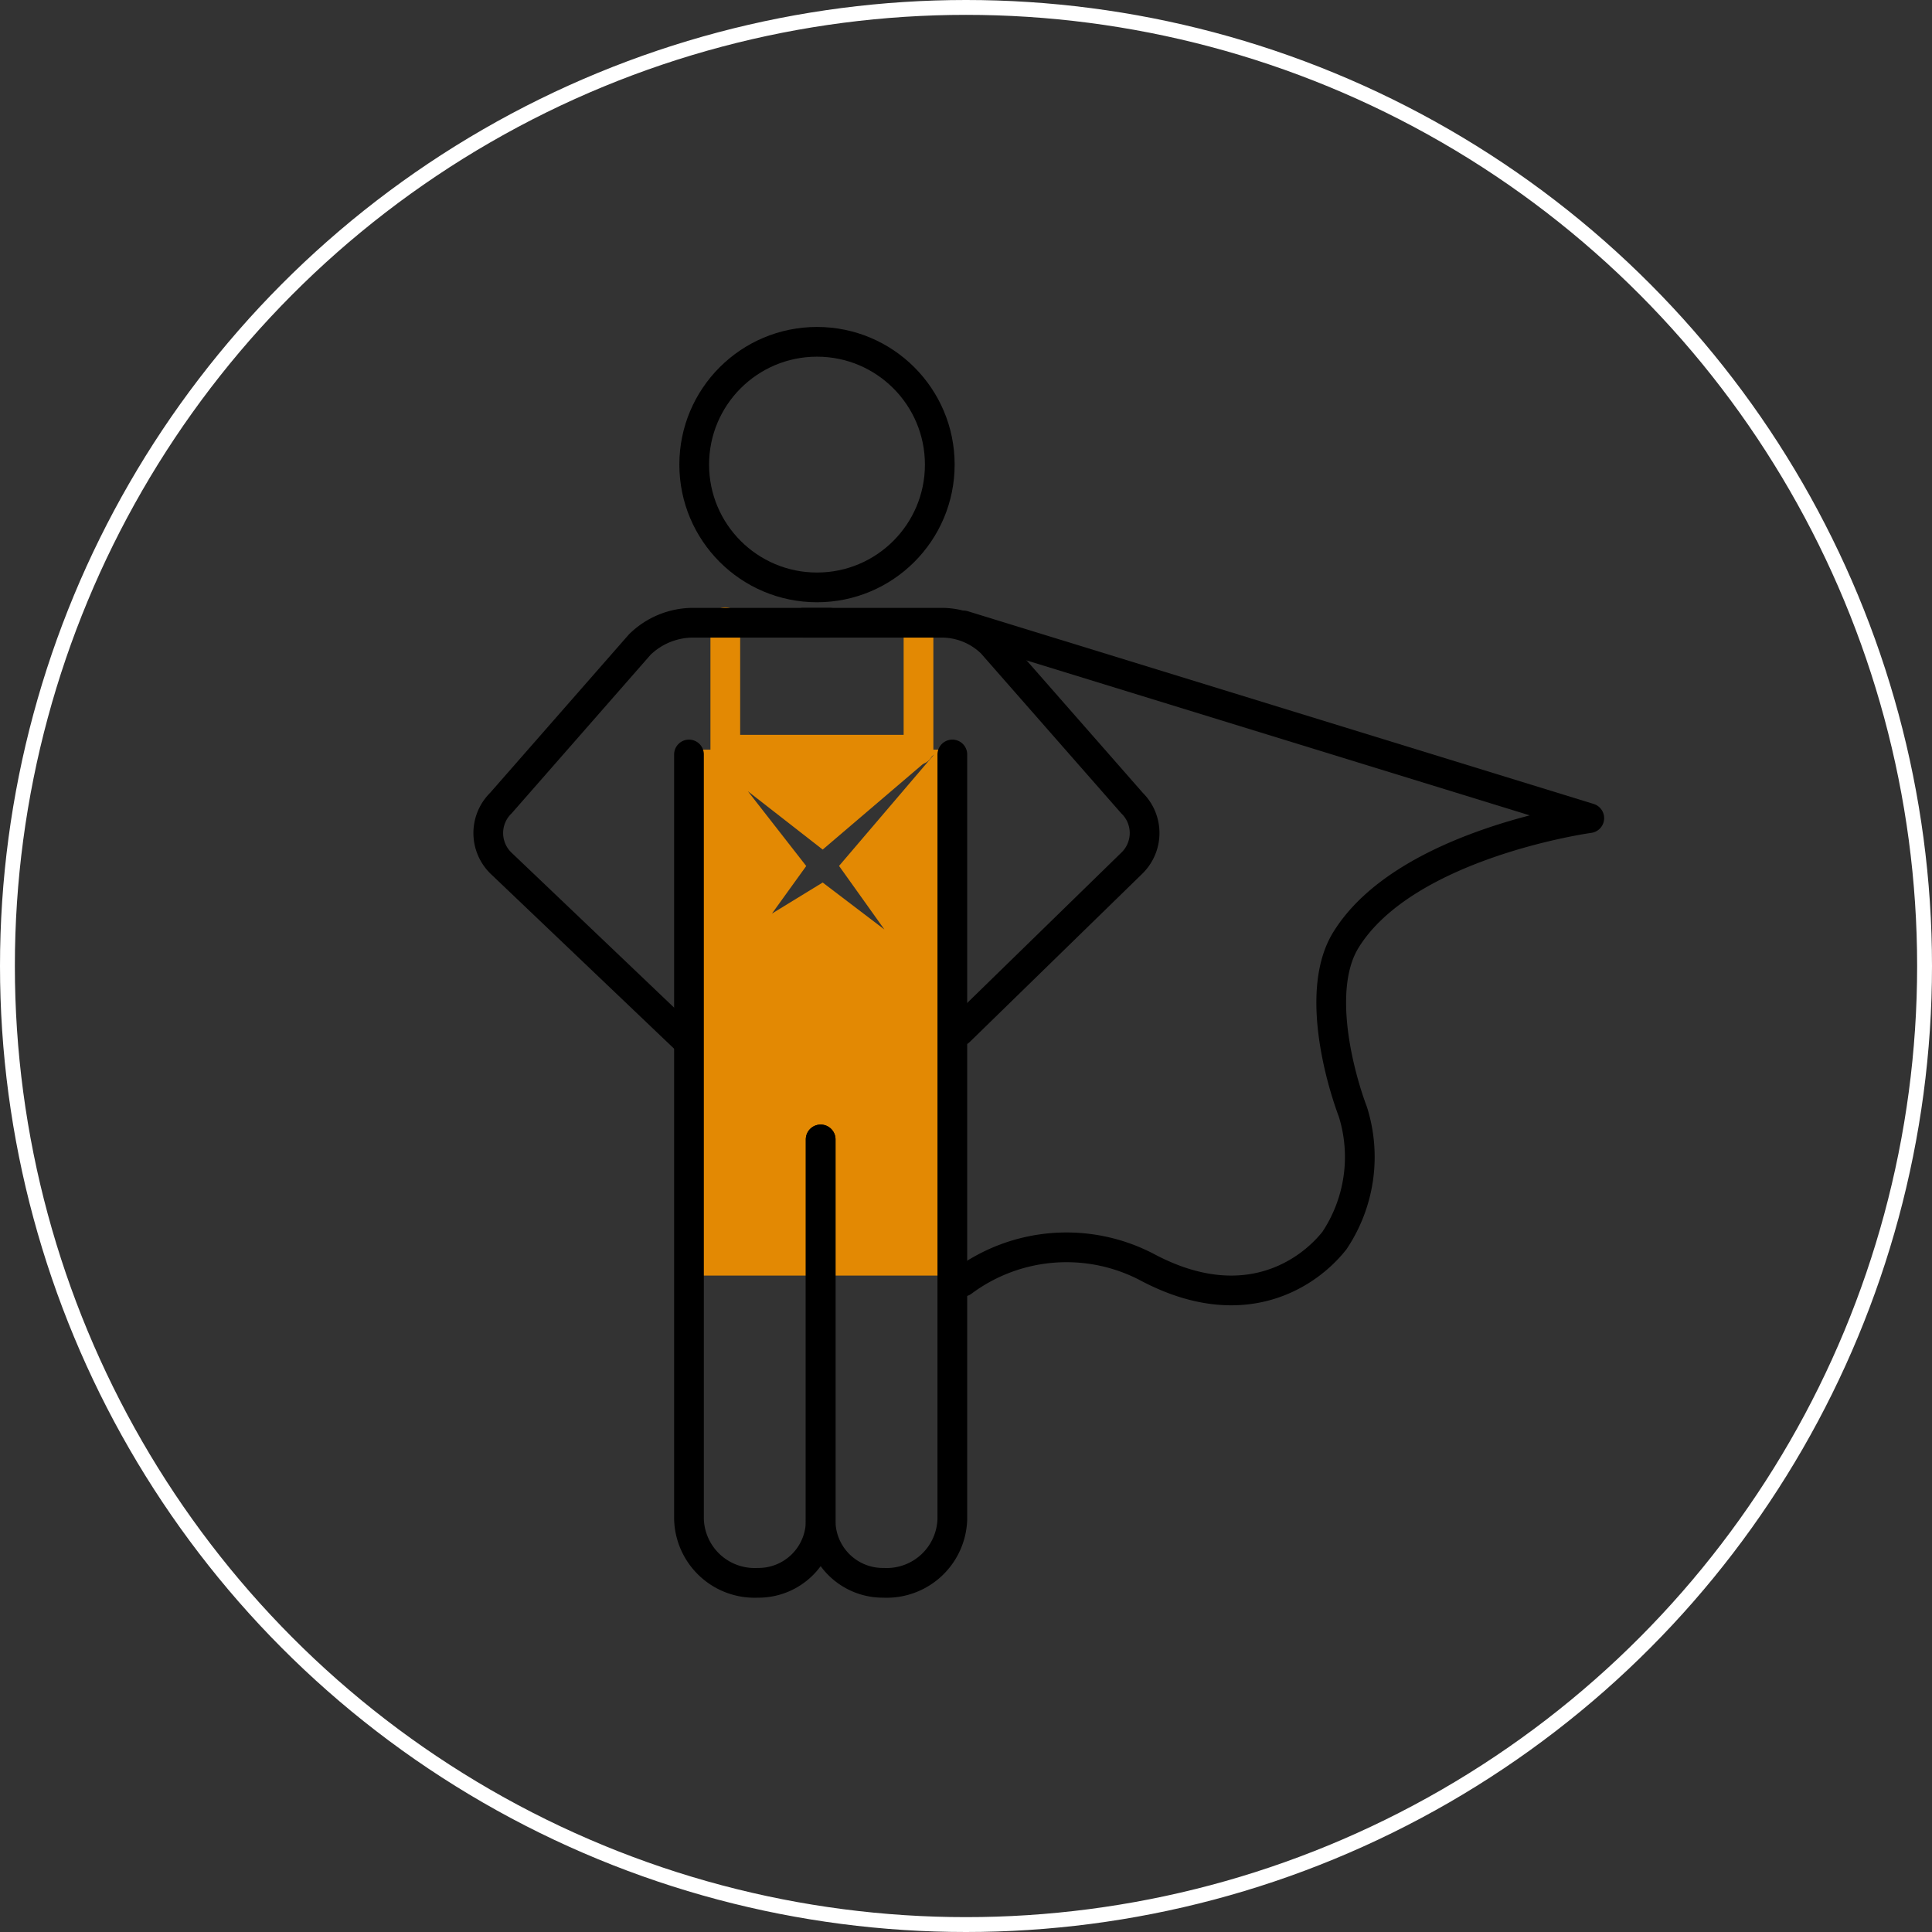 <?xml version="1.0" encoding="UTF-8"?>
<svg xmlns="http://www.w3.org/2000/svg" width="130" height="130" viewBox="0 0 130 130">
  <rect x="0" y="0" width="130" height="130" fill="#333333" stroke="none"/>
  <g id="icon-aventure" transform="translate(-0.141)">
    <g id="EDM" transform="translate(33 23)">
      <path id="Tracé_161" data-name="Tracé 161" d="M1232.2,240.791v8.577h13v-8.011" transform="translate(-1216.255 -221.924)" fill="none" stroke="#e38903" stroke-linecap="round" stroke-linejoin="round" stroke-width="2"></path>
      <path id="Tracé_162" data-name="Tracé 162" d="M1231.111,246.359v35.386h17.774V246.359Zm13.156,12.1-4.155-3.161-3.413,2.09,2.306-3.2-3.925-5.031,5.033,3.924,7.5-6.4-6.4,7.5Z" transform="translate(-1217.615 -218.915)" fill="#e38903"></path>
      <circle id="Ellipse_626" data-name="Ellipse 626" cx="8.262" cy="8.262" r="8.262" transform="translate(13.853)" fill="none" stroke="#000" stroke-linecap="round" stroke-linejoin="round" stroke-width="2"></circle>
      <path id="Tracé_4331" data-name="Tracé 4331" d="M1243.071,285.093a11.692,11.692,0,0,1,12.509-.927c6.487,3.4,10.811.31,12.51-1.853a10.129,10.129,0,0,0,1.236-8.648c-.928-2.471-2.5-8.3-.464-11.581,4.014-6.487,16.369-8.185,16.369-8.185l-42.106-12.966" transform="translate(-1211.151 -221.848)" fill="none" stroke="#000" stroke-linecap="round" stroke-linejoin="round" stroke-width="2"></path>
      <path id="Tracé_4332" data-name="Tracé 4332" d="M1231.114,246.569v51.437a4.416,4.416,0,0,0,4.623,4.3,4.187,4.187,0,0,0,4.238-4.32V272.472" transform="translate(-1217.613 -218.802)" fill="none" stroke="#000" stroke-linecap="round" stroke-linejoin="round" stroke-width="2"></path>
      <path id="Tracé_4333" data-name="Tracé 4333" d="M1245.727,246.569v51.437a4.418,4.418,0,0,1-4.625,4.3,4.187,4.187,0,0,1-4.236-4.32V272.472" transform="translate(-1214.505 -218.802)" fill="none" stroke="#000" stroke-linecap="round" stroke-linejoin="round" stroke-width="2"></path>
      <path id="Tracé_4334" data-name="Tracé 4334" d="M1245.311,240.814h-9.171a5.136,5.136,0,0,0-3.6,1.47l-9.344,10.665a2.822,2.822,0,0,0,0,4.036l12.316,11.74" transform="translate(-1222.351 -221.912)" fill="none" stroke="#000" stroke-linecap="round" stroke-linejoin="round" stroke-width="2"></path>
      <path id="Tracé_4335" data-name="Tracé 4335" d="M1236.114,240.814h9.3a4.818,4.818,0,0,1,3.369,1.376l9.44,10.759a2.822,2.822,0,0,1-.005,4.036L1246.615,268.3" transform="translate(-1214.911 -221.912)" fill="none" stroke="#000" stroke-linecap="round" stroke-linejoin="round" stroke-width="2"></path>
    </g>
    <g id="Ellipse_80" data-name="Ellipse 80" transform="translate(0.141)" fill="none" stroke="#fff" stroke-width="1">
      <circle cx="65" cy="65" r="65" stroke="none"></circle>
      <circle cx="65" cy="65" r="64.5" fill="none"></circle>
    </g>
  </g>
</svg>
